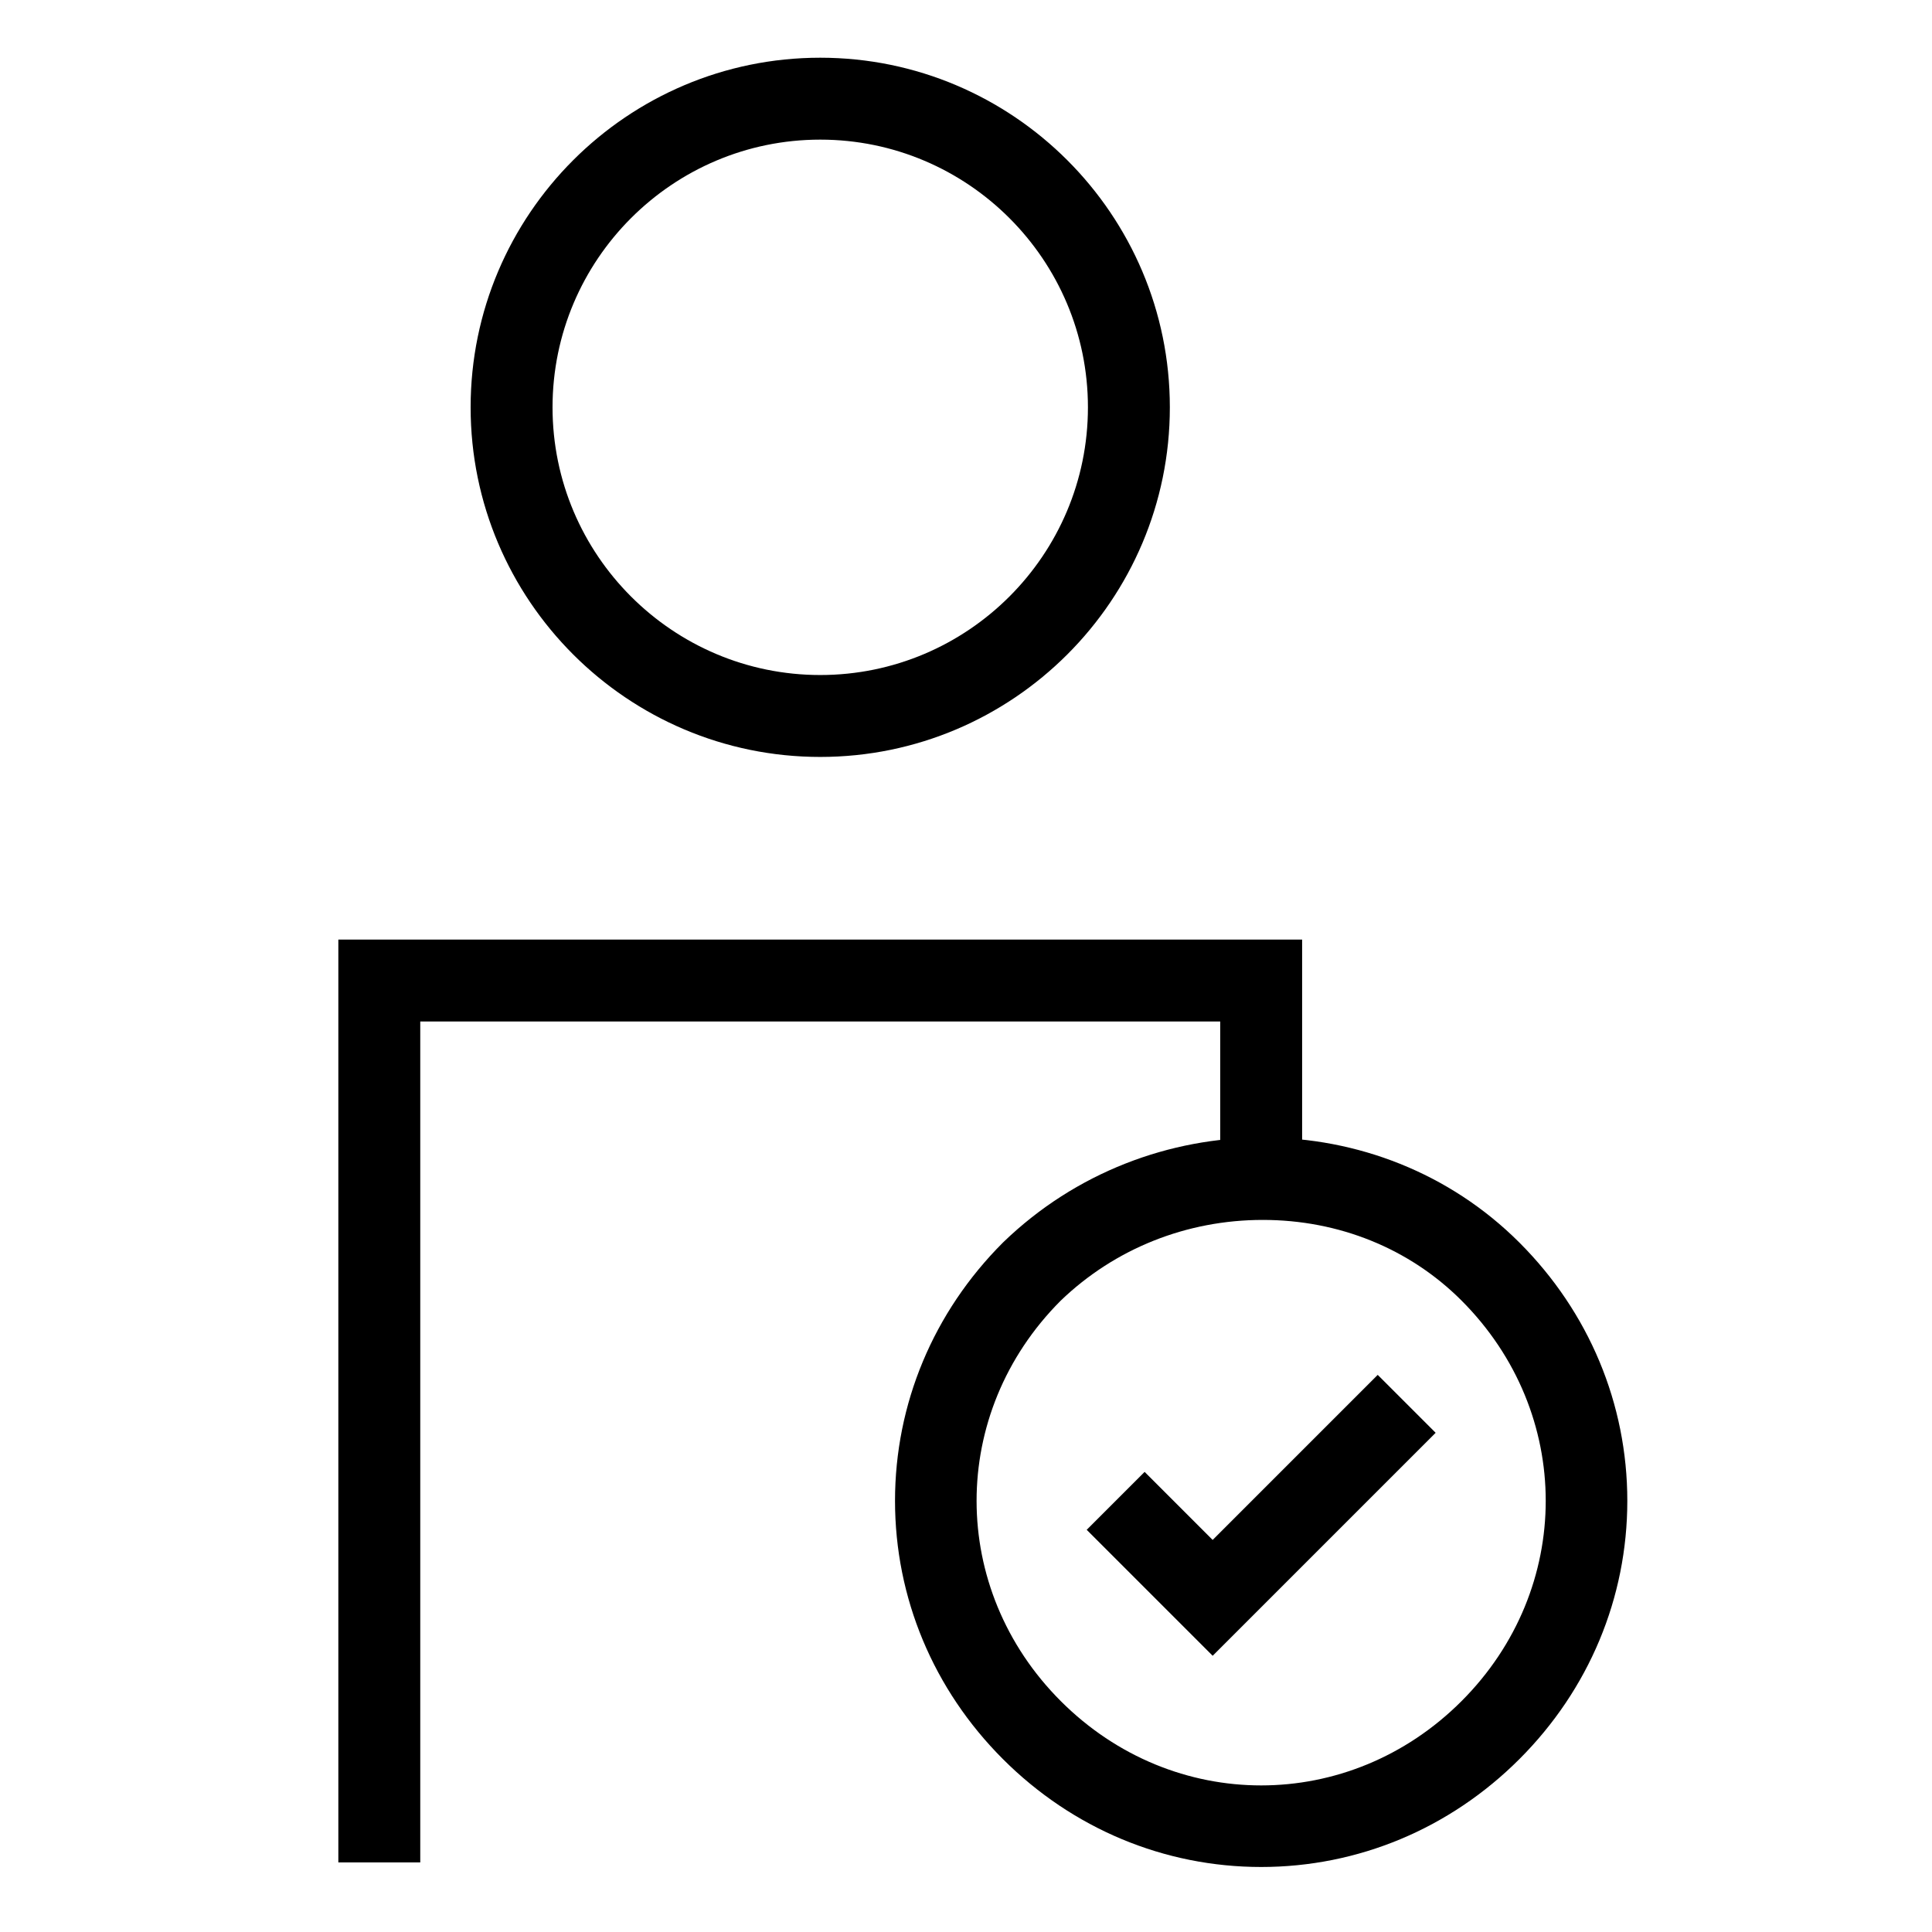 <?xml version="1.0" encoding="utf-8"?>
<!-- Generator: Adobe Illustrator 27.0.1, SVG Export Plug-In . SVG Version: 6.00 Build 0)  -->
<svg version="1.1" id="Layer_1" xmlns="http://www.w3.org/2000/svg" xmlns:xlink="http://www.w3.org/1999/xlink" x="0px" y="0px"
	 width="342px" height="342px" viewBox="0 0 342 342" enable-background="new 0 0 342 342" xml:space="preserve">
<g>
	<g>
		<path d="M145.196,133.992c-34.125,0-61.887-27.763-61.887-61.888c0-34.125,27.763-61.887,61.887-61.887
			c34.125,0,61.888,27.763,61.888,61.887C207.084,106.229,179.321,133.992,145.196,133.992z M145.196,24.717
			c-26.129,0-47.387,21.258-47.387,47.387c0,26.13,21.258,47.388,47.387,47.388c26.13,0,47.388-21.258,47.388-47.388
			C192.584,45.975,171.326,24.717,145.196,24.717z"/>
	</g>
	<g>
		<polygon points="74.393,329.681 59.893,329.681 59.893,166.323 230.5,166.323 230.5,204.795 216,204.795 216,180.823 
			74.393,180.823 		"/>
	</g>
	<g>
		<path d="M223.25,330.491c-17.162,0-33.397-6.783-45.715-19.1c-12.316-12.317-19.1-28.553-19.1-45.715s6.784-33.397,19.1-45.715
			l0.091-0.089c25.599-24.716,66.575-24.674,91.338,0.089l0.001,0.001c12.316,12.316,19.1,28.552,19.1,45.714
			s-6.783,33.397-19.1,45.714C256.647,323.708,240.412,330.491,223.25,330.491z M187.743,230.261
			c-19.841,19.887-19.825,51.007,0.046,70.877c19.885,19.885,51.037,19.885,70.922,0c19.883-19.883,19.881-51.037,0.001-70.922l0,0
			c-9.201-9.201-21.691-14.268-35.169-14.268C210.038,215.948,197.327,221.03,187.743,230.261z"/>
	</g>
	<g>
		<polygon points="214.664,293.102 192.365,270.804 202.619,260.55 214.664,272.596 243.881,243.378 254.135,253.632 		"/>
	</g>
</g>
</svg>

